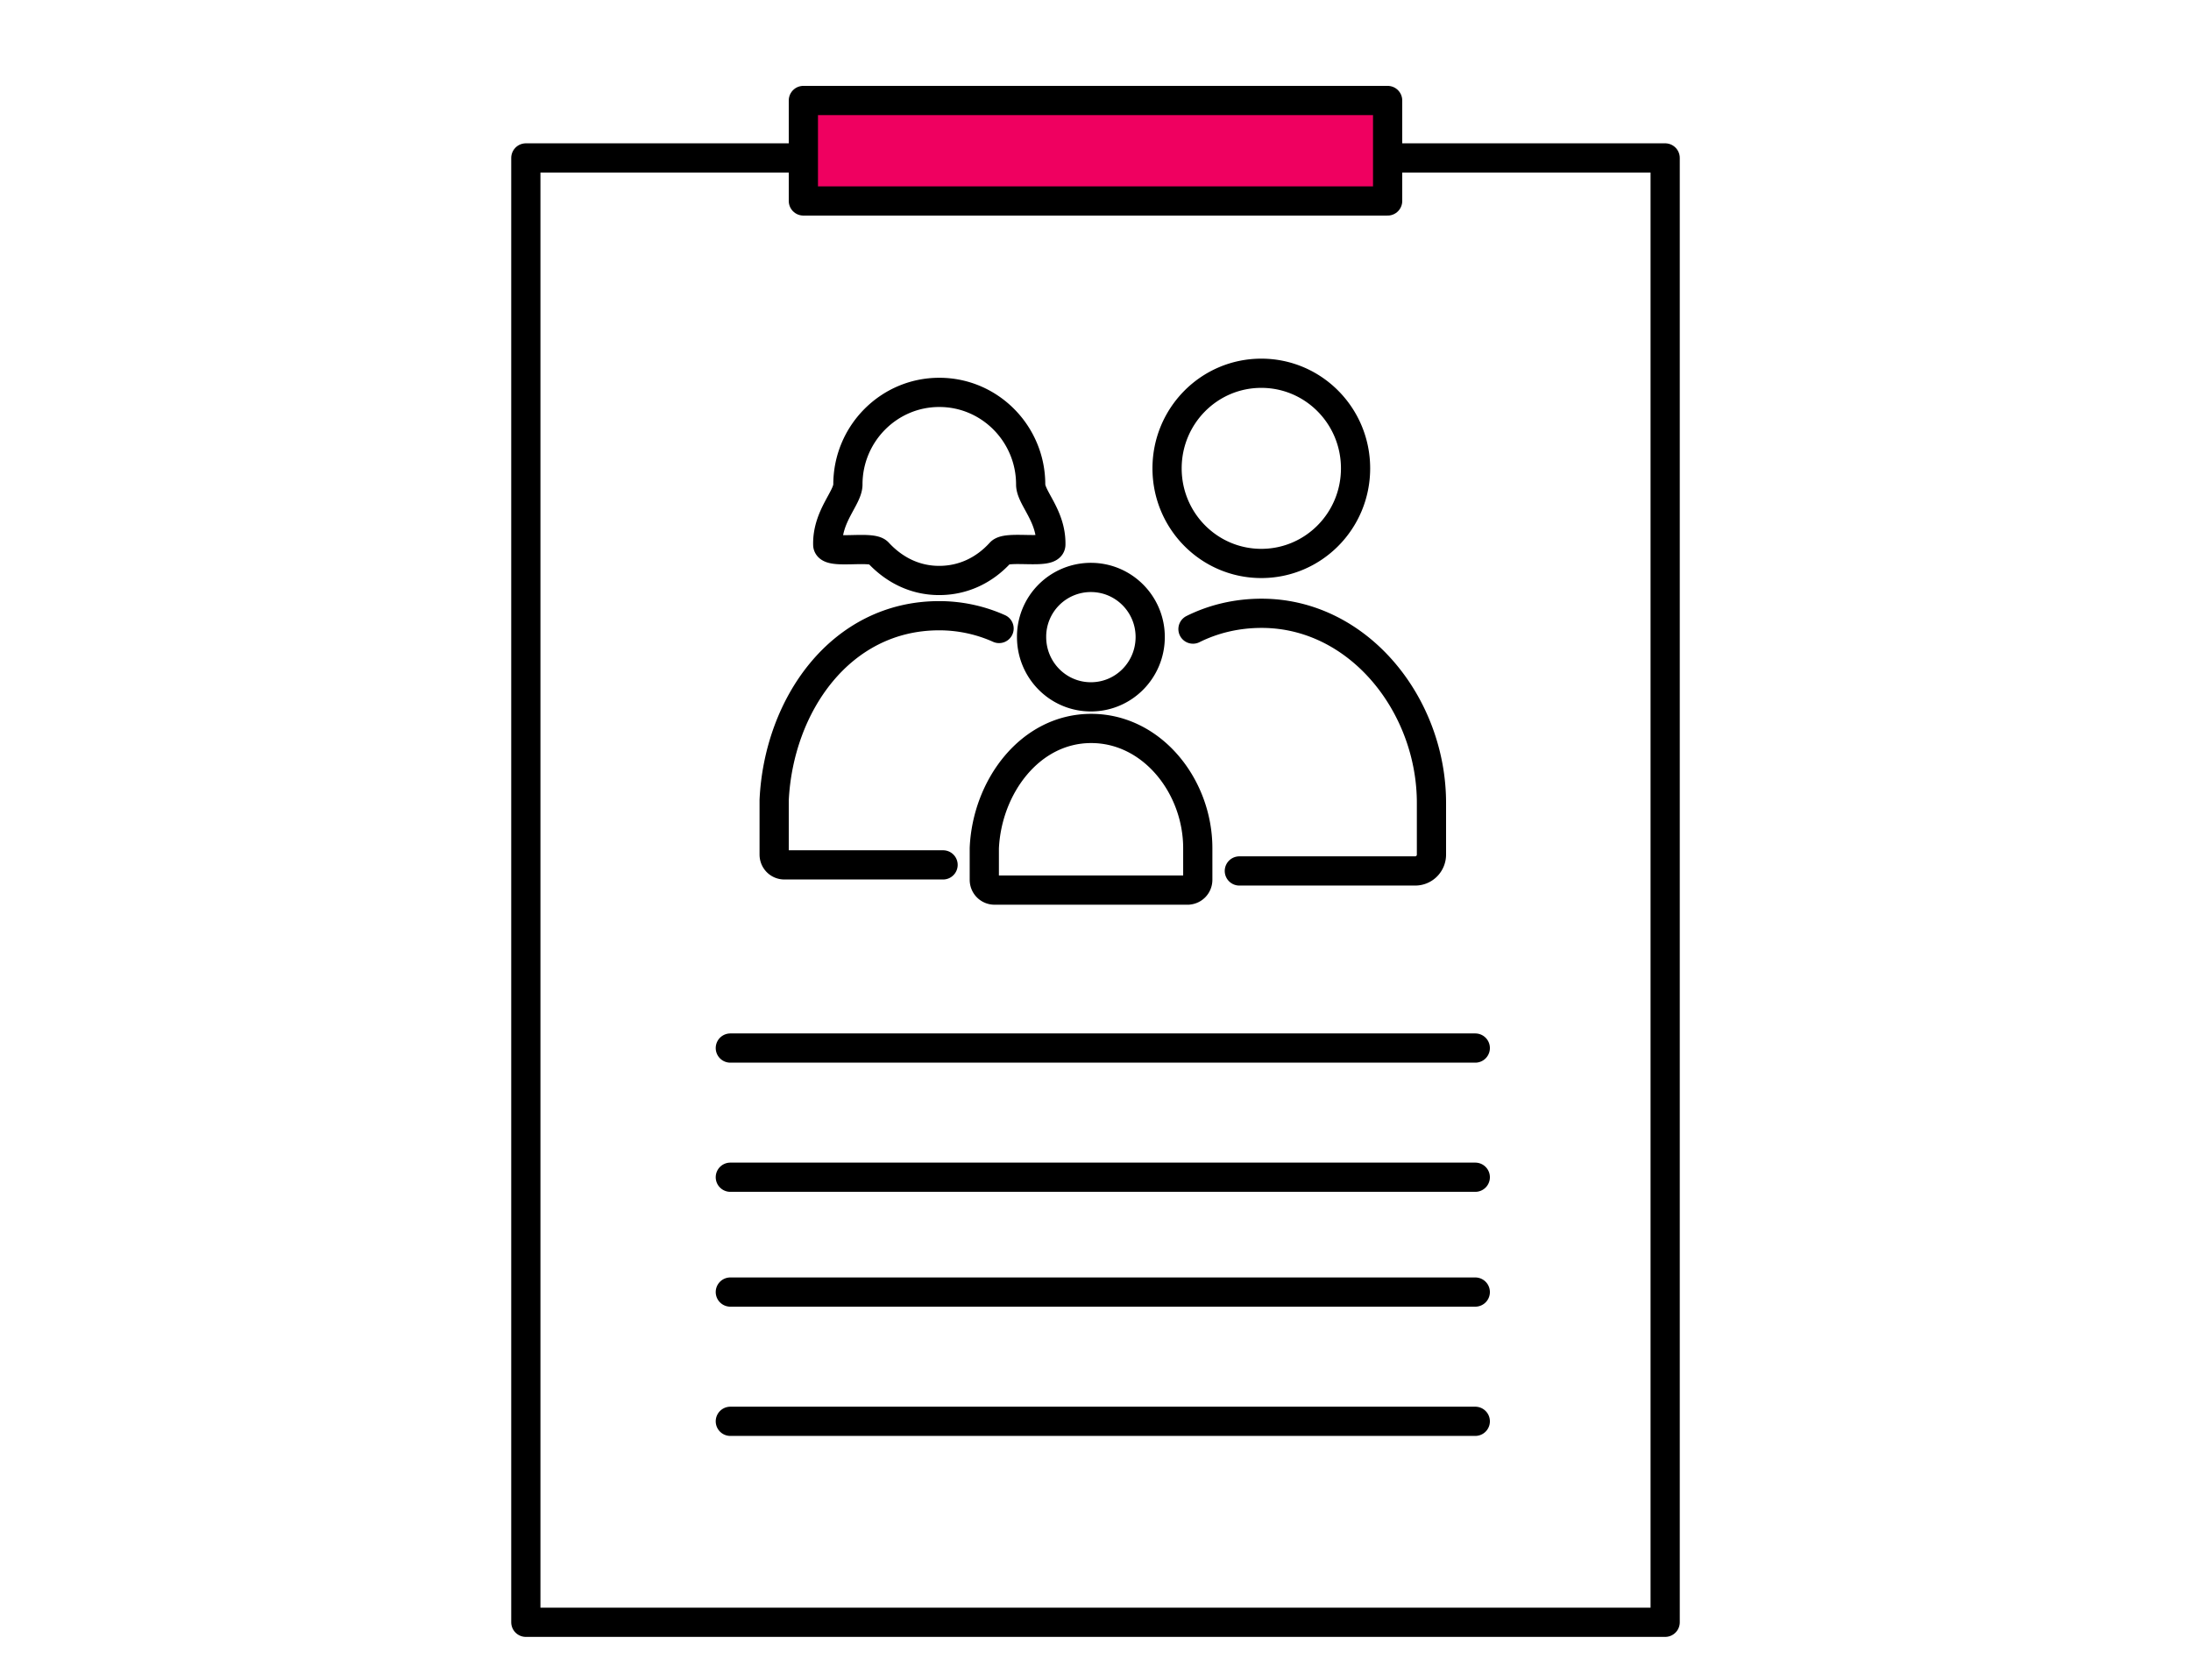 <svg width="150" height="115" viewBox="0 0 150 115" fill="none" xmlns="http://www.w3.org/2000/svg"><path d="M114 10.813H36v100.256h78V10.812z" stroke="#000" stroke-width="2" stroke-linecap="round" stroke-linejoin="round"/><path d="M68.398 43.029a10.01 10.01 0 00-4.102-.874c-6.761 0-10.987 6.137-11.296 12.627v3.724c0 .395.31.707.7.707h10.864m20.284.416h12.039c.618 0 1.113-.5 1.113-1.123v-3.454c.041-6.719-4.948-13.063-11.626-13.063-1.732 0-3.32.395-4.7 1.081M68.5 37.828c.475-.5 3.422.146 3.443-.54.041-1.977-1.381-3.204-1.381-4.12 0-3.474-2.804-6.303-6.246-6.303h-.02c-3.443 0-6.247 2.83-6.247 6.303 0 .916-1.422 2.164-1.38 4.12 0 .707 2.968.04 3.442.54 1.133 1.227 2.576 1.914 4.184 1.914s3.072-.666 4.205-1.914zm10.245 5.783c0 2.268-1.813 4.098-4.06 4.098s-4.061-1.83-4.061-4.098a4.057 4.057 0 014.06-4.077c2.248 0 4.061 1.83 4.061 4.077zm2.557 17.328c.391 0 .7-.312.7-.707V58.07c0-4.223-3.112-8.197-7.297-8.197-4.184 0-7.132 3.995-7.318 8.197v2.163c0 .395.31.707.701.707h13.255-.041zm11.502-28.873c0 3.599-2.886 6.51-6.452 6.51s-6.452-2.911-6.452-6.51c0-3.599 2.886-6.511 6.452-6.511s6.452 2.912 6.452 6.51zM50 71.754h51m-51 8.844h51M50 88.46h51m-51 8.849h51" stroke="#000" stroke-width="2" stroke-linecap="round" stroke-linejoin="round"/><path d="M95 6.879H55v6.88h40V6.88z" fill="#EF0060" stroke="#000" stroke-width="2" stroke-linecap="round" stroke-linejoin="round"/></svg>